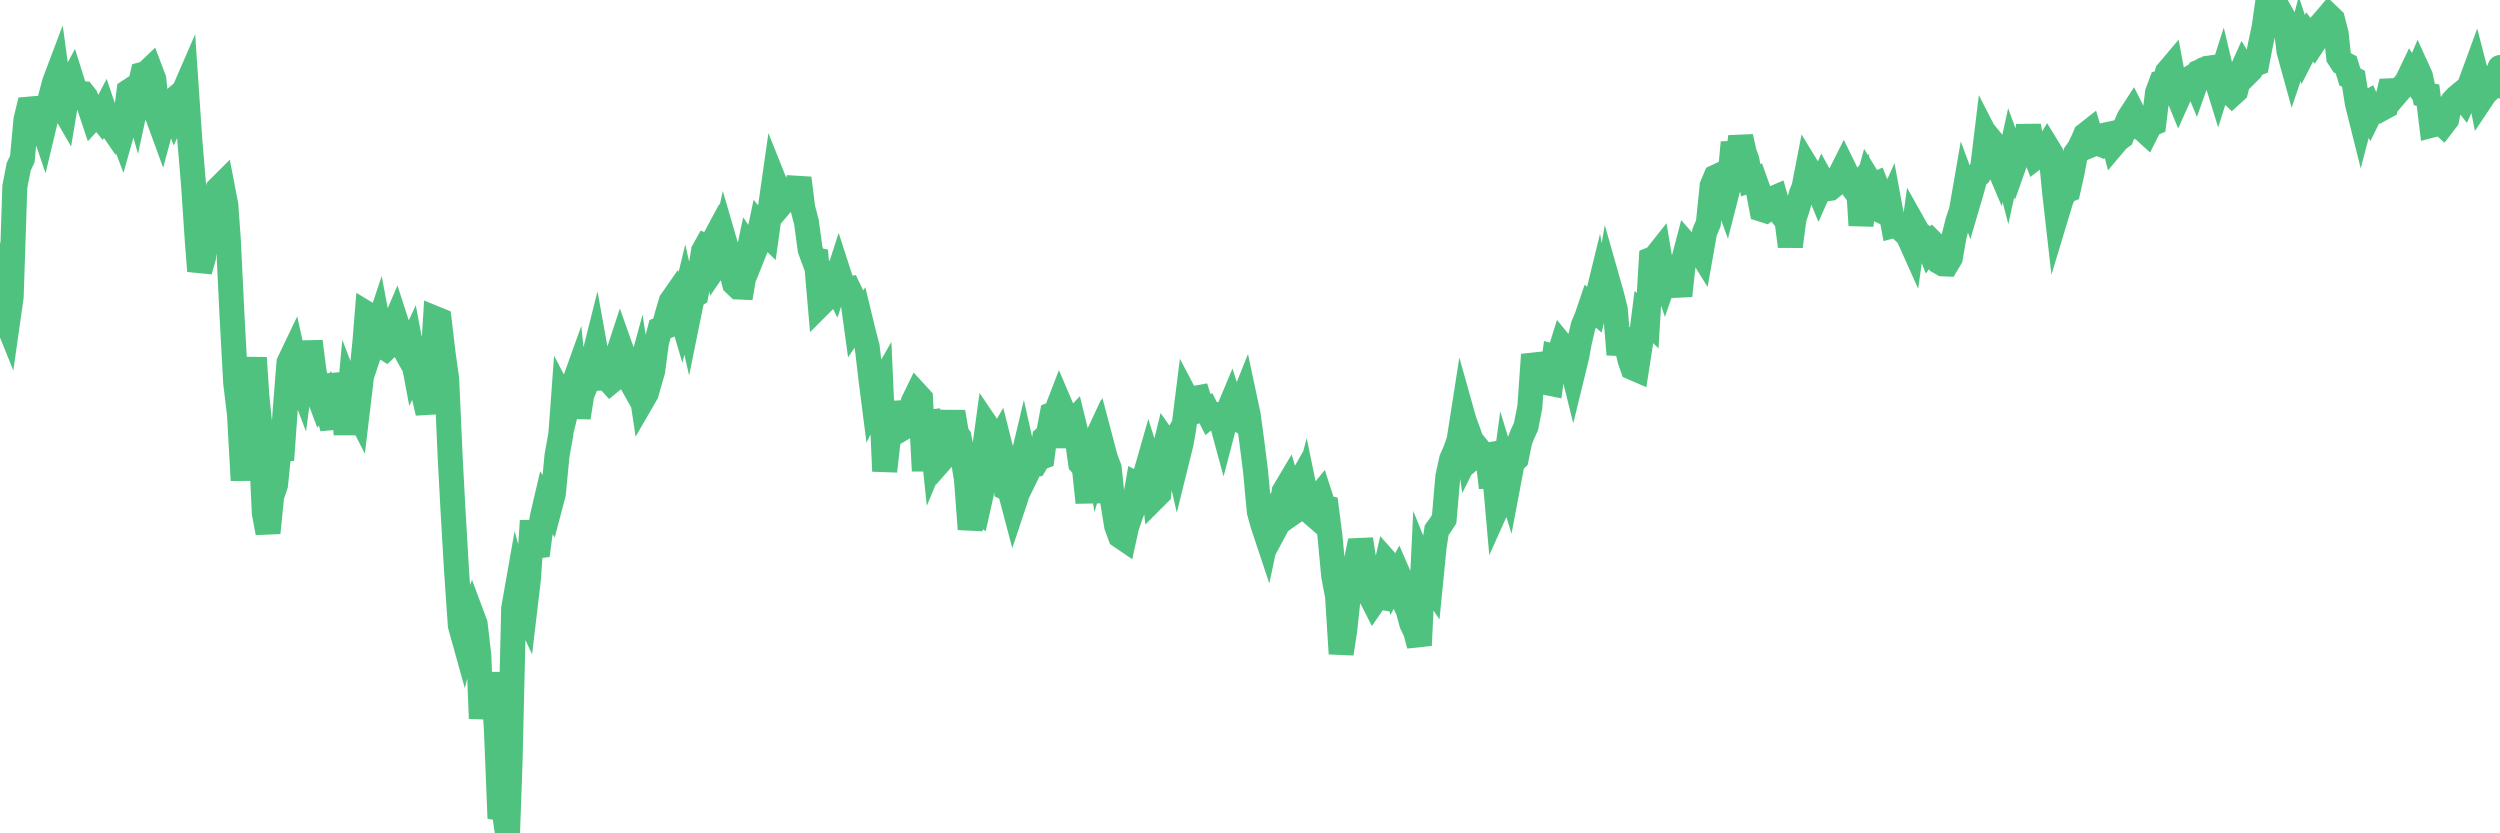 <?xml version="1.0"?><svg width="150px" height="50px" xmlns="http://www.w3.org/2000/svg" xmlns:xlink="http://www.w3.org/1999/xlink"> <polyline fill="none" stroke="#4fc280" stroke-width="1.5px" stroke-linecap="round" stroke-miterlimit="5" points="0.00,15.31 0.22,18.79 0.45,19.36 0.67,17.81 0.89,11.20 1.12,10.01 1.34,9.54 1.56,7.17 1.71,6.55 1.94,6.53 2.16,7.02 2.38,7.01 2.61,7.69 2.83,6.77 3.05,5.78 3.28,4.92 3.42,4.55 3.65,6.23 3.87,6.61 4.09,5.29 4.32,4.86 4.54,5.56 4.76,5.62 4.99,5.63 5.14,5.82 5.36,6.37 5.58,7.03 5.81,6.78 6.03,7.05 6.25,6.63 6.48,7.31 6.70,7.63 6.85,7.18 7.07,7.39 7.30,7.99 7.52,7.21 7.74,5.48 7.97,5.33 8.19,6.12 8.41,5.11 8.56,4.46 8.78,4.40 9.01,4.18 9.23,4.76 9.45,6.95 9.68,7.58 9.90,6.76 10.12,6.26 10.27,6.13 10.50,6.76 10.72,6.28 10.94,5.71 11.17,5.18 11.39,8.43 11.61,11.04 11.84,14.48 11.98,16.26 12.21,15.44 12.43,13.10 12.65,13.27 12.88,12.67 13.10,11.33 13.32,11.11 13.55,12.30 13.70,14.39 13.92,18.92 14.14,22.96 14.37,24.88 14.59,28.82 14.81,23.94 15.04,23.97 15.26,21.47 15.41,23.74 15.63,25.92 15.86,30.79 16.08,31.97 16.30,29.77 16.53,29.10 16.75,26.96 16.90,27.60 17.12,24.50 17.34,21.75 17.57,21.27 17.79,22.27 18.01,22.85 18.24,21.12 18.46,22.25 18.61,20.49 18.83,22.19 19.06,23.58 19.28,24.17 19.50,23.90 19.73,24.83 19.95,25.69 20.17,22.46 20.32,23.10 20.55,23.76 20.77,26.05 20.99,23.66 21.22,24.26 21.44,24.69 21.66,22.85 21.89,20.57 22.03,18.84 22.26,18.98 22.48,20.20 22.70,19.54 22.93,20.76 23.15,20.90 23.37,20.69 23.60,19.61 23.75,19.26 23.97,19.94 24.19,20.80 24.42,21.21 24.64,20.74 24.86,21.91 25.09,21.41 25.31,21.20 25.46,23.82 25.68,24.77 25.91,22.69 26.13,19.12 26.35,19.21 26.58,21.16 26.80,22.74 27.02,27.62 27.17,30.43 27.39,34.21 27.62,37.53 27.84,38.32 28.06,37.41 28.29,36.85 28.51,37.44 28.73,39.34 28.88,43.11 29.11,40.85 29.33,42.77 29.55,40.37 29.78,43.69 30.00,49.10 30.22,48.48 30.45,50.00 30.60,45.83 30.82,36.51 31.04,35.26 31.27,36.09 31.49,36.56 31.71,34.70 31.94,31.25 32.08,32.78 32.31,32.75 32.53,31.06 32.75,30.12 32.98,30.46 33.20,29.63 33.42,27.34 33.65,26.06 33.80,24.02 34.02,24.44 34.24,23.55 34.47,22.91 34.69,25.05 34.91,23.67 35.14,23.13 35.36,21.85 35.51,21.92 35.73,21.04 35.95,22.26 36.18,22.68 36.40,22.67 36.62,22.91 36.85,22.72 37.07,21.29 37.22,20.83 37.44,21.45 37.67,22.39 37.89,22.95 38.11,23.34 38.34,22.50 38.56,23.97 38.78,23.59 38.93,23.05 39.16,22.26 39.38,20.59 39.60,19.75 39.83,19.65 40.05,18.83 40.27,18.09 40.50,17.76 40.64,18.10 40.87,18.88 41.09,17.97 41.31,18.95 41.54,17.82 41.76,17.68 41.98,16.51 42.21,15.07 42.36,14.80 42.58,14.90 42.80,14.49 43.03,15.81 43.25,15.49 43.47,14.49 43.70,15.28 43.92,16.42 44.07,17.01 44.29,17.22 44.52,17.23 44.74,15.96 44.96,14.92 45.19,15.26 45.41,14.71 45.63,13.66 45.78,13.84 46.00,14.05 46.23,12.41 46.45,10.87 46.67,11.42 46.90,12.20 47.12,11.94 47.34,11.83 47.49,11.52 47.72,11.56 47.94,10.69 48.16,12.46 48.39,13.35 48.61,14.98 48.83,15.57 48.98,15.60 49.21,18.26 49.43,18.04 49.65,16.92 49.88,16.65 50.10,17.09 50.32,16.41 50.55,17.12 50.69,17.38 50.92,17.34 51.14,17.80 51.36,19.40 51.59,19.06 51.81,19.97 52.03,20.80 52.26,22.78 52.41,23.95 52.63,23.49 52.85,23.11 53.08,28.27 53.30,26.35 53.52,25.62 53.75,24.18 53.97,25.08 54.12,25.01 54.34,25.58 54.56,25.45 54.79,24.12 55.01,23.67 55.23,23.91 55.46,28.25 55.68,24.70 55.83,25.24 56.05,27.35 56.28,26.80 56.50,27.56 56.72,27.31 56.95,25.91 57.17,24.72 57.39,26.02 57.54,26.23 57.77,27.41 57.99,28.79 58.21,31.75 58.44,30.44 58.66,30.60 58.88,29.62 59.11,26.64 59.25,25.62 59.48,25.96 59.70,26.82 59.92,26.44 60.15,27.35 60.37,29.29 60.59,29.40 60.82,30.27 60.97,29.82 61.19,28.27 61.41,27.34 61.64,28.37 61.86,27.92 62.08,27.88 62.31,27.49 62.53,27.41 62.68,26.28 62.90,26.08 63.13,24.86 63.35,24.77 63.57,24.20 63.80,24.74 64.02,26.82 64.17,25.51 64.39,25.28 64.61,26.18 64.84,27.81 65.06,28.06 65.28,30.15 65.51,26.93 65.73,26.46 65.88,27.38 66.10,26.64 66.33,27.51 66.55,28.08 66.77,30.16 67.00,31.56 67.22,32.16 67.44,32.31 67.59,31.63 67.82,30.95 68.04,30.36 68.26,29.10 68.49,29.22 68.71,28.53 68.93,27.76 69.16,28.50 69.30,29.83 69.53,29.60 69.75,27.47 69.97,26.57 70.20,26.90 70.42,26.54 70.64,27.51 70.87,26.58 71.02,25.73 71.24,23.99 71.46,24.41 71.69,23.90 71.91,23.86 72.13,24.57 72.36,24.50 72.58,24.94 72.73,24.82 72.95,24.88 73.18,24.87 73.40,25.68 73.62,24.84 73.85,24.29 74.07,24.99 74.29,25.13 74.44,24.36 74.66,23.81 74.89,24.89 75.11,26.51 75.33,28.25 75.56,30.70 75.78,31.50 76.00,32.16 76.15,31.46 76.38,31.00 76.60,31.56 76.82,31.15 77.05,29.49 77.27,29.12 77.49,29.85 77.72,29.44 77.86,30.55 78.09,30.39 78.31,29.56 78.53,30.63 78.76,30.83 78.98,30.01 79.20,29.74 79.43,30.45 79.58,30.48 79.80,32.19 80.02,34.55 80.25,35.76 80.47,39.22 80.69,37.76 80.92,35.60 81.07,34.87 81.29,34.11 81.51,33.03 81.74,33.02 81.96,34.43 82.18,35.65 82.41,36.10 82.63,35.78 82.78,35.81 83.00,34.72 83.22,33.76 83.45,34.02 83.67,34.86 83.89,34.45 84.12,34.98 84.34,36.30 84.49,36.62 84.71,37.42 84.94,37.90 85.16,38.72 85.38,34.11 85.61,34.68 85.83,35.01 86.05,32.79 86.20,31.81 86.43,31.49 86.65,31.15 86.87,28.60 87.10,27.55 87.32,27.05 87.54,26.44 87.77,24.97 87.91,25.47 88.14,27.10 88.36,26.66 88.58,27.27 88.81,27.08 89.03,27.35 89.25,27.31 89.48,29.25 89.63,27.89 89.85,30.38 90.07,29.89 90.30,28.18 90.52,28.90 90.74,27.74 90.97,27.52 91.19,26.46 91.34,26.07 91.56,25.59 91.79,24.42 92.01,21.28 92.23,22.03 92.46,22.52 92.68,22.94 92.90,22.98 93.05,23.01 93.27,21.40 93.50,21.46 93.72,20.75 93.94,21.02 94.17,21.37 94.39,22.26 94.61,21.36 94.76,20.53 94.99,19.55 95.21,19.03 95.43,18.38 95.66,18.58 95.88,17.68 96.10,18.94 96.25,18.18 96.47,16.89 96.70,17.70 96.92,18.58 97.14,21.27 97.37,19.78 97.59,20.72 97.81,21.63 97.96,22.06 98.19,22.16 98.41,20.74 98.63,19.02 98.86,19.24 99.08,15.56 99.30,15.47 99.53,15.18 99.68,16.08 99.90,16.72 100.12,16.09 100.35,16.09 100.57,16.72 100.79,17.74 101.02,15.60 101.24,14.76 101.39,14.93 101.61,14.98 101.83,14.79 102.06,15.16 102.28,13.92 102.50,13.40 102.73,11.14 102.95,10.62 103.10,10.55 103.32,11.16 103.55,11.79 103.77,10.93 103.99,8.55 104.22,9.81 104.44,8.21 104.66,9.18 104.81,9.59 105.04,10.81 105.26,10.74 105.48,11.36 105.71,12.56 105.93,12.63 106.15,12.47 106.38,11.91 106.52,11.85 106.75,12.67 106.97,12.95 107.19,13.02 107.42,14.78 107.64,13.12 107.86,12.44 108.09,11.61 108.24,11.24 108.46,10.11 108.68,10.47 108.91,10.88 109.13,11.41 109.35,10.91 109.58,11.33 109.80,11.30 109.95,11.18 110.17,10.85 110.40,10.52 110.62,10.08 110.84,10.53 111.07,11.11 111.29,11.40 111.51,11.14 111.66,13.52 111.88,11.64 112.11,10.80 112.33,11.16 112.55,11.06 112.78,11.64 113.00,12.71 113.15,12.78 113.37,12.29 113.60,13.53 113.82,13.47 114.04,13.72 114.27,13.93 114.49,14.15 114.71,14.64 114.86,13.57 115.09,13.98 115.31,14.14 115.53,14.30 115.76,14.89 115.98,14.60 116.20,14.82 116.43,15.75 116.57,15.83 116.80,15.84 117.02,15.47 117.24,14.20 117.47,13.29 117.69,12.62 117.91,11.35 118.14,11.97 118.29,11.46 118.51,10.66 118.73,10.46 118.96,10.04 119.18,8.23 119.40,8.66 119.63,9.33 119.85,9.85 120.00,9.10 120.22,9.37 120.44,10.22 120.67,9.17 120.89,9.77 121.11,9.15 121.34,9.01 121.56,8.51 121.71,7.55 121.93,8.81 122.16,9.41 122.38,9.24 122.60,9.21 122.83,8.83 123.05,9.19 123.27,11.47 123.42,12.79 123.65,12.03 123.87,11.49 124.09,11.40 124.32,10.37 124.54,9.21 124.76,8.89 124.99,8.42 125.13,8.09 125.36,7.91 125.58,8.65 125.80,8.56 126.03,8.65 126.25,8.40 126.47,8.07 126.70,8.02 126.85,8.62 127.07,8.36 127.29,8.20 127.52,7.59 127.74,7.08 127.96,6.74 128.19,7.20 128.34,7.64 128.56,7.73 128.78,7.93 129.01,7.47 129.23,7.38 129.45,5.56 129.68,4.94 129.90,4.87 130.05,4.33 130.27,4.07 130.49,5.25 130.72,5.81 130.94,5.32 131.16,5.23 131.39,4.71 131.61,4.57 131.76,4.93 131.98,4.31 132.21,4.21 132.43,4.10 132.65,4.07 132.88,4.43 133.10,5.14 133.32,4.45 133.47,5.08 133.70,5.44 133.92,5.65 134.14,5.45 134.37,4.55 134.59,4.06 134.81,4.42 135.04,4.19 135.18,3.90 135.41,3.81 135.63,2.67 135.85,1.63 136.08,0.00 136.30,0.97 136.52,0.91 136.75,1.18 136.90,0.88 137.12,1.27 137.34,3.08 137.57,3.91 137.79,3.26 138.01,2.42 138.24,3.11 138.46,2.68 138.61,2.26 138.83,2.54 139.06,2.19 139.28,1.46 139.50,1.21 139.72,0.95 139.95,1.17 140.17,2.02 140.32,3.43 140.54,3.77 140.77,3.89 140.99,4.61 141.21,4.73 141.44,6.20 141.66,7.08 141.88,6.24 142.03,6.16 142.26,6.69 142.48,6.24 142.70,6.26 142.93,6.50 143.15,6.38 143.37,5.45 143.60,5.44 143.74,5.66 143.97,5.39 144.19,5.17 144.41,4.91 144.64,4.43 144.86,4.77 145.08,4.25 145.23,4.58 145.46,5.67 145.68,5.71 145.90,7.51 146.13,7.45 146.35,7.26 146.57,7.46 146.80,7.16 146.95,6.42 147.17,6.09 147.39,5.85 147.62,5.66 147.84,5.94 148.06,5.45 148.29,4.83 148.51,4.23 148.66,4.81 148.88,5.93 149.10,5.60 149.33,5.38 149.55,4.90 149.77,5.00 150.00,4.05 "/></svg>